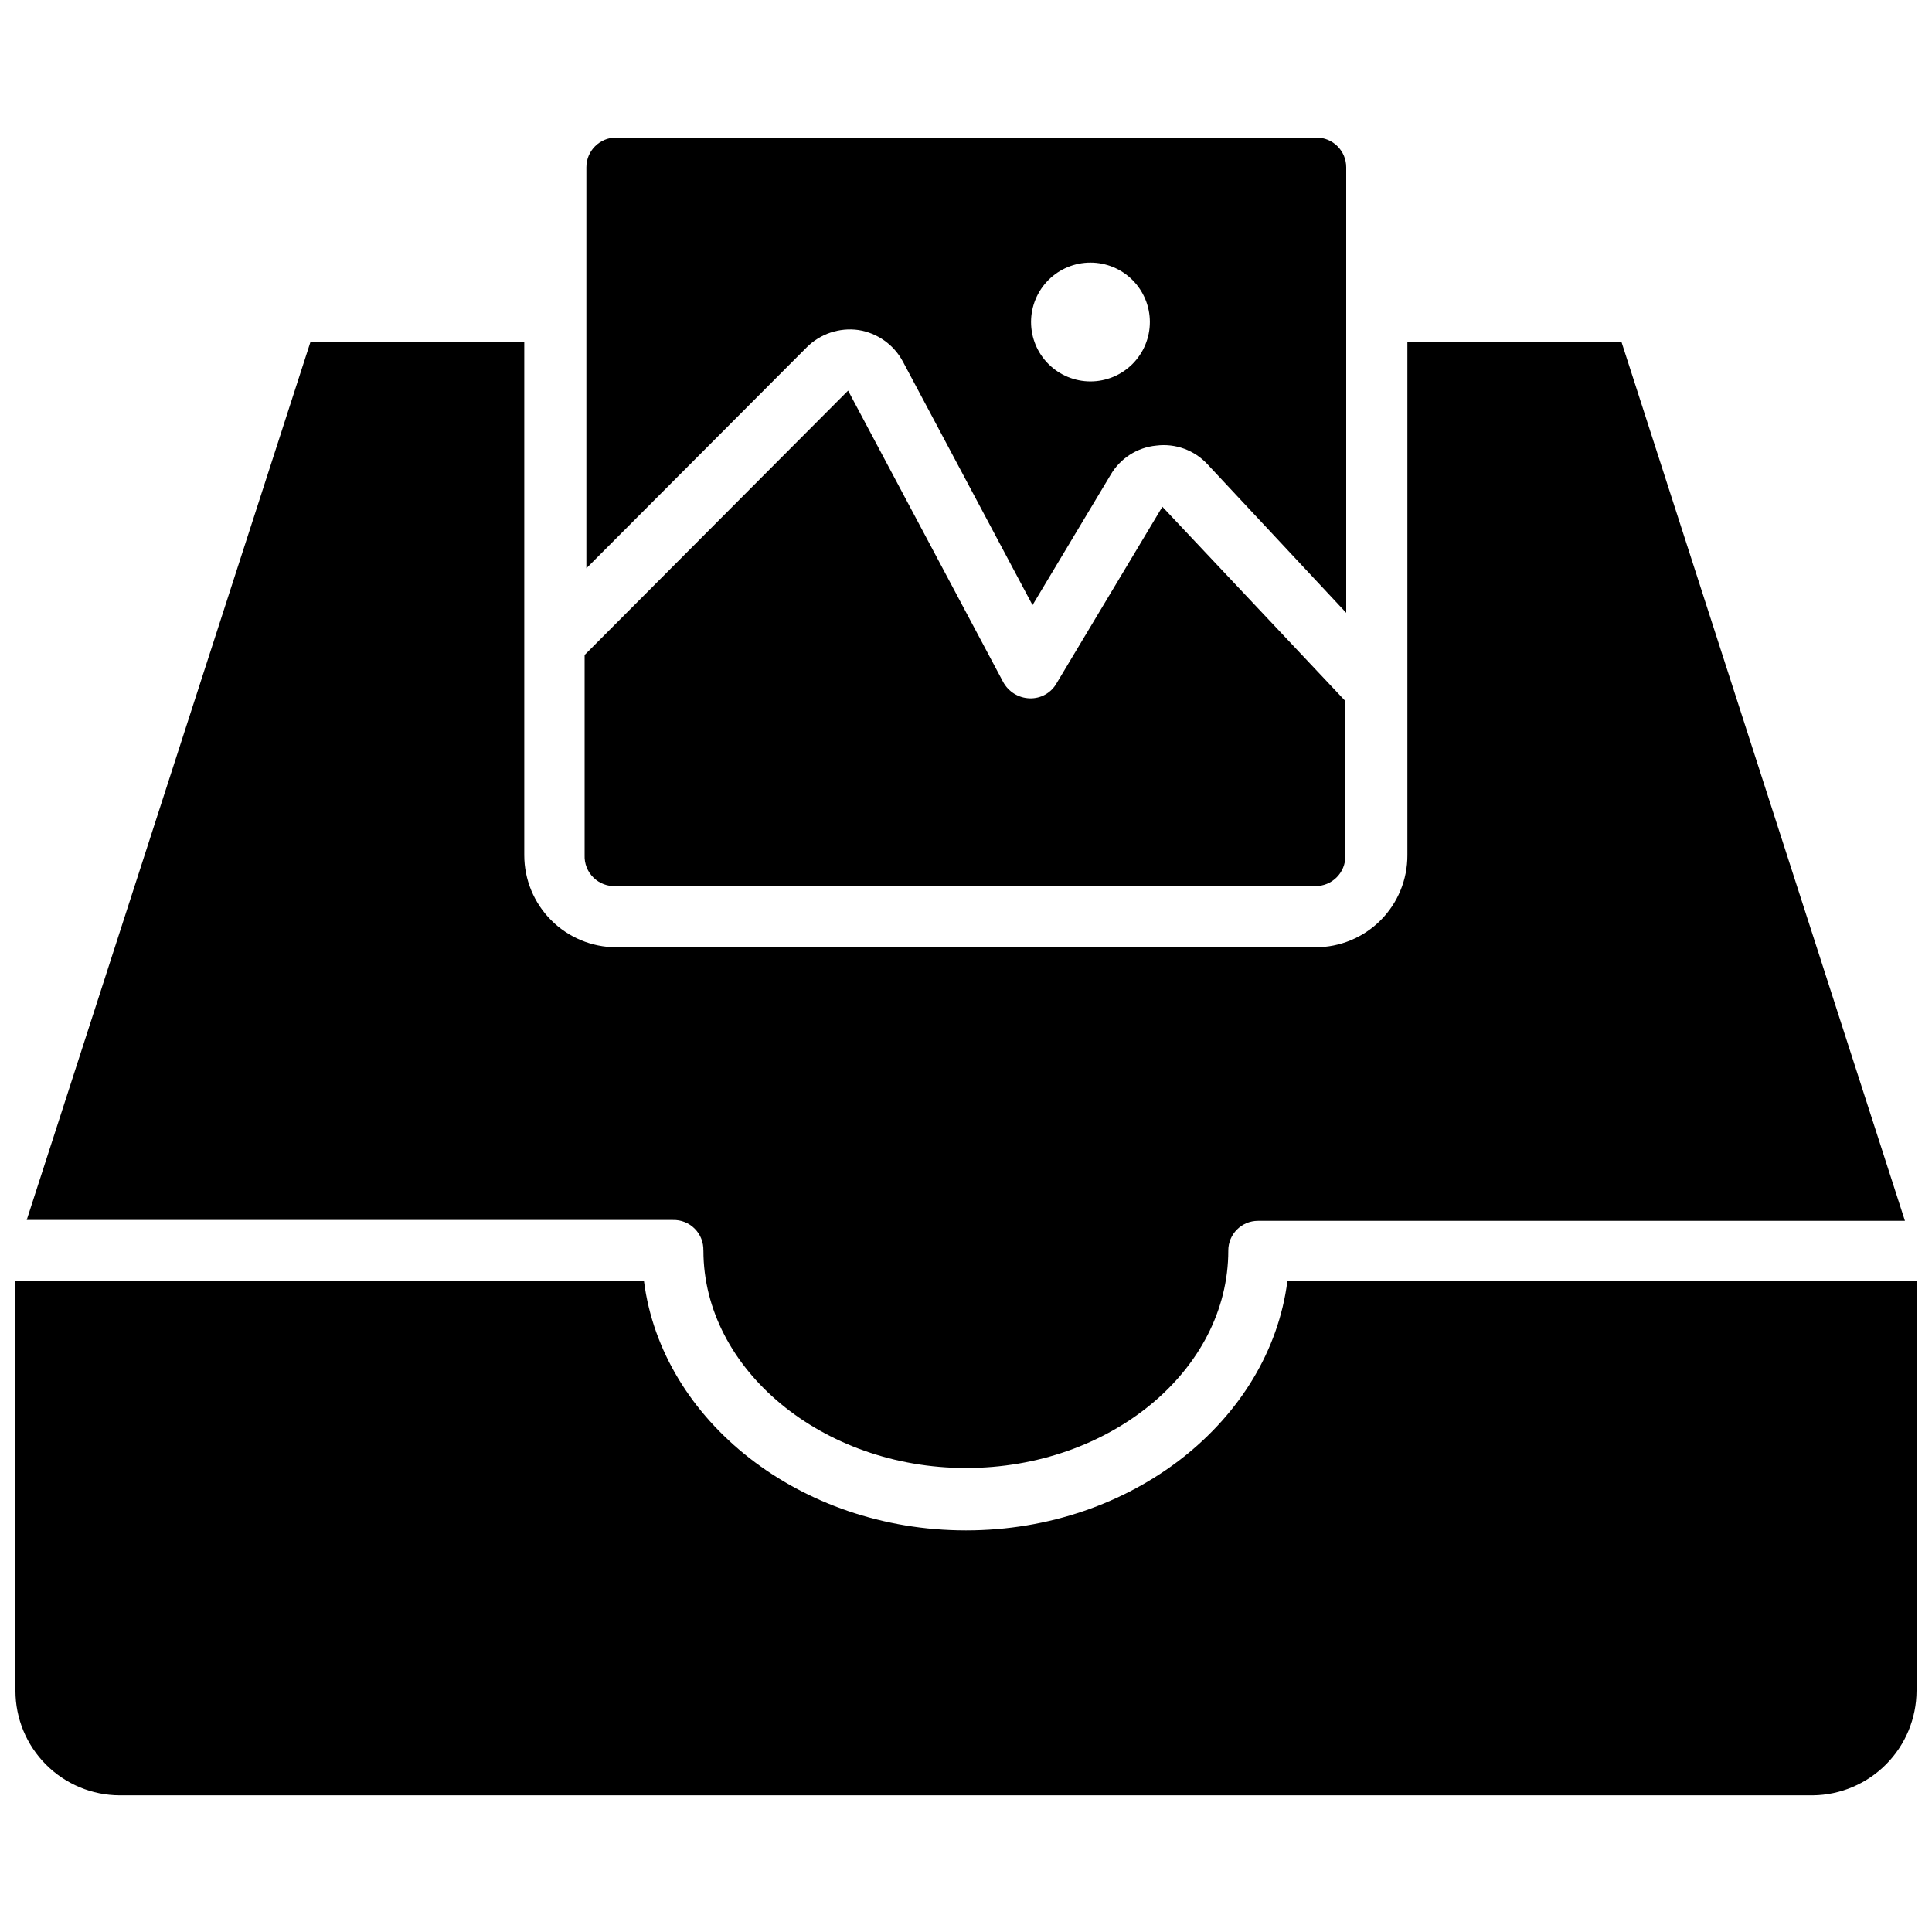 <?xml version="1.0" encoding="UTF-8"?>
<!-- The Best Svg Icon site in the world: iconSvg.co, Visit us! https://iconsvg.co -->
<svg width="800px" height="800px" version="1.1" viewBox="144 144 512 512" xmlns="http://www.w3.org/2000/svg">
 <defs>
  <clipPath id="a">
   <path d="m148.09 483h503.81v137h-503.81z"/>
  </clipPath>
 </defs>
 <path d="m371.5 231.46c5.043 0.793 9.418 3.914 11.809 8.426l34.32 64.473 20.625-34.402h0.004c2.539-4.457 7.094-7.394 12.199-7.871 5.051-0.633 10.094 1.215 13.543 4.957l36.762 39.359v-118.08 0.004c0-2.09-0.832-4.09-2.309-5.566-1.477-1.477-3.477-2.305-5.566-2.305h-185.62c-4.348 0-7.871 3.523-7.871 7.871v106.27l58.332-58.488v-0.004c3.602-3.633 8.707-5.356 13.773-4.644zm61.48-17.871v0.004c4.176 0 8.184 1.656 11.133 4.609 2.953 2.953 4.613 6.957 4.613 11.133s-1.66 8.18-4.613 11.133c-2.949 2.953-6.957 4.613-11.133 4.613-4.172 0-8.18-1.66-11.133-4.613-2.949-2.953-4.609-6.957-4.609-11.133s1.66-8.18 4.609-11.133c2.953-2.953 6.961-4.609 11.133-4.609z"/>
 <path d="m307.27 378.82h185.39c2.086 0 4.09-0.832 5.566-2.309s2.305-3.477 2.305-5.566v-41.168l-48.492-51.484-28.023 46.762c-1.445 2.574-4.211 4.125-7.164 4.012-2.938-0.094-5.606-1.742-7.004-4.328l-41.094-77.223-69.824 70.062v53.059-0.004c-0.094 2.227 0.762 4.387 2.352 5.949 1.59 1.559 3.769 2.371 5.992 2.238z"/>
 <g clip-path="url(#a)">
  <path d="m485.17 483.52c-4.723 36.922-41.168 66.047-85.172 66.047-44.008 0-80.609-29.125-85.336-66.047h-166.57v108.55c0 7.336 2.91 14.375 8.09 19.566 5.18 5.195 12.207 8.125 19.539 8.145h448.71c7.301-0.082 14.277-3.035 19.418-8.223 5.141-5.184 8.035-12.184 8.055-19.488v-108.55z"/>
 </g>
 <path d="m330.41 475.41c0 31.488 31.488 57.625 69.59 57.625s69.512-25.82 69.512-57.625h-0.004c0-4.348 3.523-7.875 7.871-7.875h171.45l-75.098-232.85h-56.758v135.95c0.02 6.465-2.531 12.672-7.098 17.25-4.562 4.578-10.762 7.152-17.227 7.152h-185.39c-6.457-0.02-12.645-2.602-17.203-7.176-4.562-4.574-7.121-10.77-7.121-17.227v-135.95h-56.68l-75.176 232.62h171.21c2.172-0.066 4.273 0.766 5.809 2.301 1.535 1.535 2.367 3.637 2.301 5.809z"/>
</svg>
